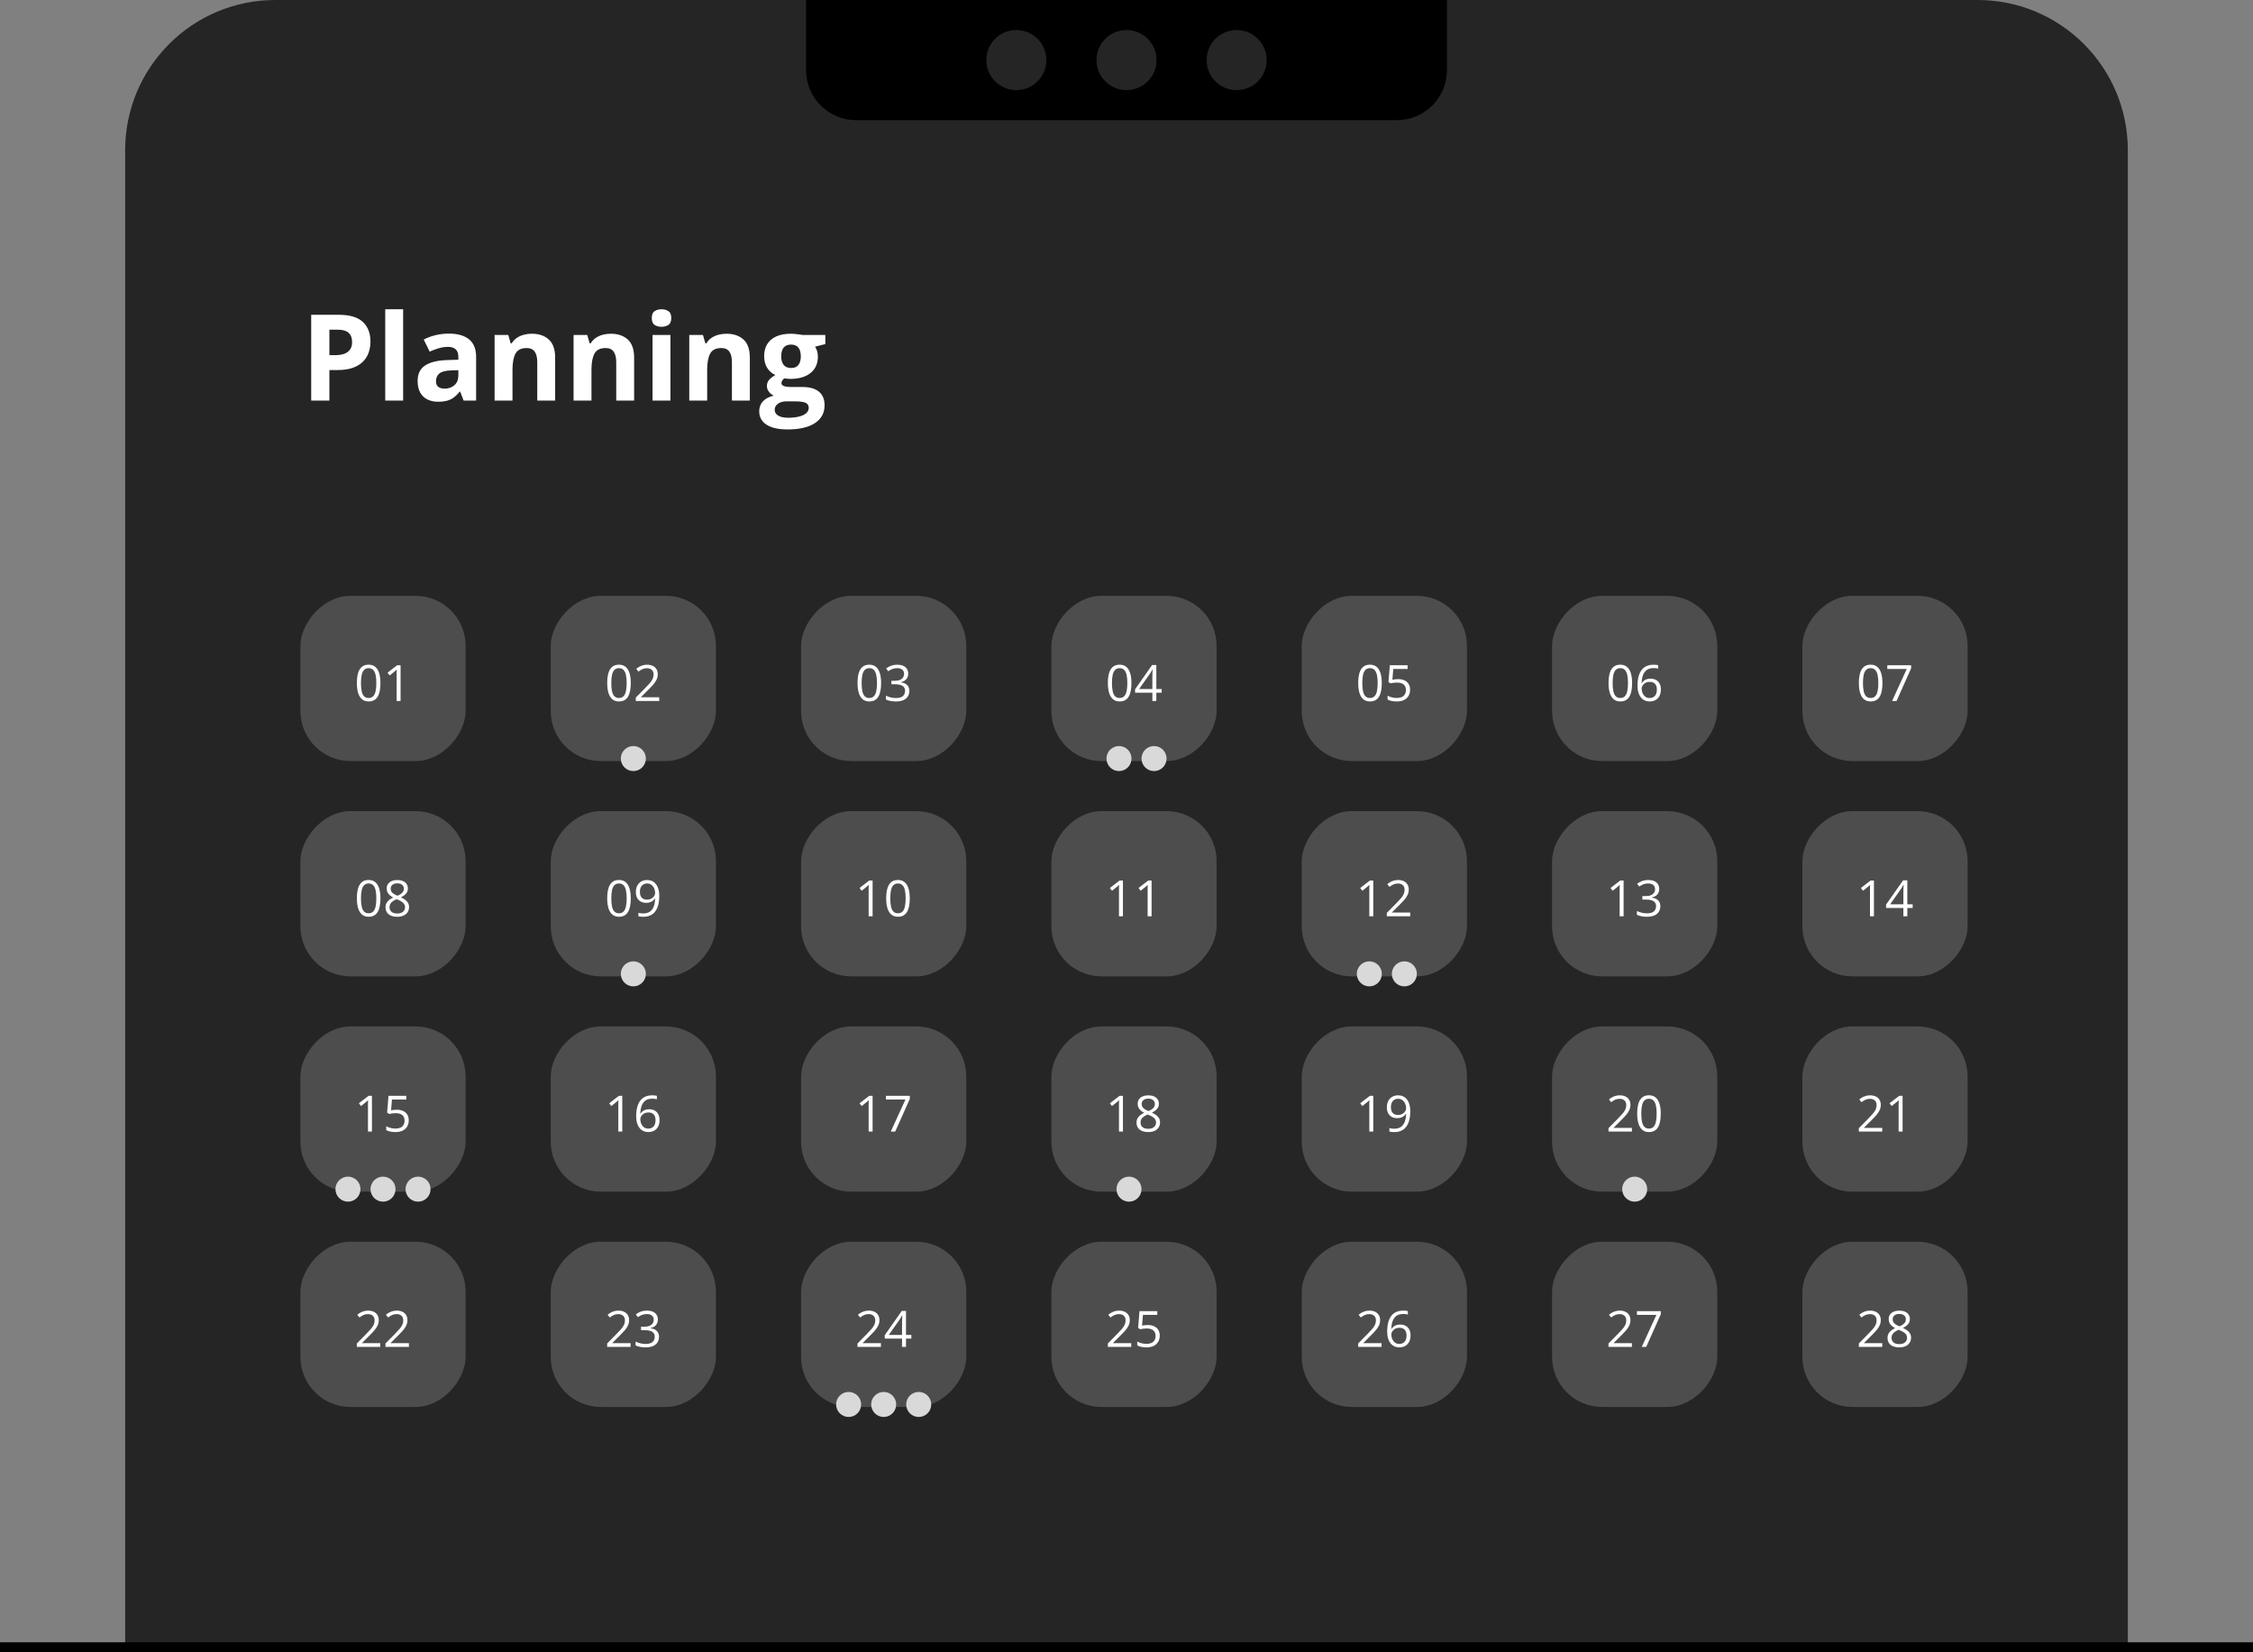 <svg xmlns="http://www.w3.org/2000/svg" width="450" height="330" viewBox="0 0 450 330" fill="none"><rect x="0" y="0" width="450" height="330" fill="#808080" stroke="none"/><path d="M25 30C25 13.431 38.431 0 55 0H395C411.569 0 425 13.431 425 30V330H25V30Z" fill="#252525"></path><rect width="33" height="33" rx="10" transform="matrix(-1 0 0 1 93 119)" fill="#4D4D4D"></rect><path d="M75.987 136.421C75.987 137 75.943 137.518 75.856 137.974C75.768 138.429 75.629 138.815 75.44 139.131C75.252 139.447 75.007 139.688 74.708 139.854C74.409 140.016 74.049 140.098 73.629 140.098C73.098 140.098 72.659 139.953 72.311 139.663C71.966 139.373 71.707 138.955 71.534 138.408C71.365 137.858 71.28 137.196 71.28 136.421C71.28 135.659 71.357 135.005 71.51 134.458C71.666 133.908 71.917 133.486 72.262 133.193C72.607 132.897 73.062 132.749 73.629 132.749C74.166 132.749 74.609 132.896 74.957 133.188C75.305 133.478 75.564 133.898 75.733 134.448C75.903 134.995 75.987 135.653 75.987 136.421ZM72.096 136.421C72.096 137.085 72.146 137.638 72.247 138.081C72.348 138.524 72.511 138.856 72.735 139.077C72.963 139.295 73.261 139.404 73.629 139.404C73.997 139.404 74.293 139.295 74.518 139.077C74.745 138.859 74.91 138.529 75.011 138.086C75.115 137.643 75.167 137.088 75.167 136.421C75.167 135.767 75.117 135.22 75.016 134.78C74.915 134.338 74.752 134.006 74.527 133.784C74.303 133.56 74.003 133.447 73.629 133.447C73.255 133.447 72.955 133.56 72.731 133.784C72.506 134.006 72.343 134.338 72.242 134.78C72.144 135.22 72.096 135.767 72.096 136.421ZM80.011 140H79.22V134.941C79.22 134.749 79.22 134.585 79.22 134.448C79.223 134.308 79.226 134.181 79.23 134.067C79.236 133.95 79.244 133.831 79.254 133.711C79.153 133.815 79.059 133.905 78.971 133.979C78.883 134.051 78.774 134.141 78.644 134.248L77.828 134.902L77.403 134.351L79.337 132.861H80.011V140Z" fill="white"></path><rect width="33" height="33" rx="10" transform="matrix(-1 0 0 1 93 162)" fill="#4D4D4D"></rect><path d="M75.987 179.421C75.987 180 75.943 180.518 75.856 180.974C75.768 181.429 75.629 181.815 75.44 182.131C75.252 182.447 75.007 182.688 74.708 182.854C74.409 183.016 74.049 183.098 73.629 183.098C73.098 183.098 72.659 182.953 72.311 182.663C71.966 182.373 71.707 181.955 71.534 181.408C71.365 180.858 71.28 180.196 71.28 179.421C71.28 178.659 71.357 178.005 71.51 177.458C71.666 176.908 71.917 176.486 72.262 176.193C72.607 175.897 73.062 175.749 73.629 175.749C74.166 175.749 74.609 175.896 74.957 176.188C75.305 176.478 75.564 176.898 75.733 177.448C75.903 177.995 75.987 178.653 75.987 179.421ZM72.096 179.421C72.096 180.085 72.146 180.638 72.247 181.081C72.348 181.524 72.511 181.856 72.735 182.077C72.963 182.295 73.261 182.404 73.629 182.404C73.997 182.404 74.293 182.295 74.518 182.077C74.745 181.859 74.91 181.529 75.011 181.086C75.115 180.643 75.167 180.088 75.167 179.421C75.167 178.767 75.117 178.22 75.016 177.78C74.915 177.338 74.752 177.006 74.527 176.784C74.303 176.56 74.003 176.447 73.629 176.447C73.255 176.447 72.955 176.56 72.731 176.784C72.506 177.006 72.343 177.338 72.242 177.78C72.144 178.22 72.096 178.767 72.096 179.421ZM79.352 175.759C79.765 175.759 80.131 175.824 80.45 175.954C80.769 176.084 81.018 176.276 81.197 176.53C81.38 176.781 81.471 177.09 81.471 177.458C81.471 177.748 81.407 178.002 81.28 178.22C81.157 178.435 80.989 178.623 80.777 178.786C80.566 178.946 80.331 179.089 80.074 179.216C80.38 179.356 80.655 179.514 80.899 179.689C81.147 179.865 81.342 180.072 81.485 180.31C81.629 180.547 81.7 180.829 81.7 181.154C81.7 181.555 81.603 181.901 81.407 182.194C81.215 182.484 80.945 182.707 80.597 182.863C80.248 183.02 79.84 183.098 79.371 183.098C78.867 183.098 78.437 183.023 78.082 182.873C77.731 182.72 77.462 182.502 77.276 182.219C77.094 181.932 77.003 181.589 77.003 181.188C77.003 180.86 77.073 180.575 77.213 180.334C77.353 180.09 77.538 179.88 77.769 179.704C78.001 179.528 78.253 179.38 78.526 179.26C78.289 179.13 78.071 178.981 77.872 178.815C77.677 178.649 77.52 178.456 77.403 178.234C77.289 178.01 77.232 177.749 77.232 177.453C77.232 177.092 77.324 176.786 77.506 176.535C77.691 176.281 77.944 176.089 78.263 175.959C78.585 175.826 78.948 175.759 79.352 175.759ZM77.799 181.193C77.799 181.558 77.927 181.859 78.185 182.097C78.442 182.331 78.831 182.448 79.352 182.448C79.846 182.448 80.229 182.331 80.499 182.097C80.769 181.859 80.904 181.548 80.904 181.164C80.904 180.926 80.842 180.718 80.719 180.539C80.595 180.357 80.419 180.194 80.191 180.051C79.963 179.908 79.695 179.777 79.386 179.66L79.21 179.597C78.91 179.72 78.655 179.859 78.443 180.012C78.235 180.161 78.076 180.332 77.965 180.524C77.854 180.716 77.799 180.939 77.799 181.193ZM79.342 176.423C78.958 176.423 78.644 176.516 78.399 176.701C78.155 176.883 78.033 177.147 78.033 177.492C78.033 177.74 78.092 177.95 78.209 178.122C78.329 178.291 78.492 178.438 78.697 178.562C78.902 178.682 79.132 178.794 79.386 178.898C79.633 178.794 79.853 178.68 80.045 178.557C80.237 178.43 80.388 178.28 80.499 178.107C80.61 177.935 80.665 177.728 80.665 177.487C80.665 177.142 80.543 176.879 80.299 176.696C80.058 176.514 79.739 176.423 79.342 176.423Z" fill="white"></path><rect width="33" height="33" rx="10" transform="matrix(-1 0 0 1 143 119)" fill="#4D4D4D"></rect><path d="M125.987 136.421C125.987 137 125.943 137.518 125.855 137.974C125.768 138.429 125.629 138.815 125.44 139.131C125.252 139.447 125.007 139.688 124.708 139.854C124.409 140.016 124.049 140.098 123.629 140.098C123.098 140.098 122.659 139.953 122.311 139.663C121.965 139.373 121.707 138.955 121.534 138.408C121.365 137.858 121.28 137.196 121.28 136.421C121.28 135.659 121.357 135.005 121.51 134.458C121.666 133.908 121.917 133.486 122.262 133.193C122.607 132.897 123.062 132.749 123.629 132.749C124.166 132.749 124.609 132.896 124.957 133.188C125.305 133.478 125.564 133.898 125.733 134.448C125.903 134.995 125.987 135.653 125.987 136.421ZM122.096 136.421C122.096 137.085 122.146 137.638 122.247 138.081C122.348 138.524 122.511 138.856 122.735 139.077C122.963 139.295 123.261 139.404 123.629 139.404C123.997 139.404 124.293 139.295 124.518 139.077C124.745 138.859 124.91 138.529 125.011 138.086C125.115 137.643 125.167 137.088 125.167 136.421C125.167 135.767 125.117 135.22 125.016 134.78C124.915 134.338 124.752 134.006 124.527 133.784C124.303 133.56 124.003 133.447 123.629 133.447C123.255 133.447 122.955 133.56 122.73 133.784C122.506 134.006 122.343 134.338 122.242 134.78C122.145 135.22 122.096 135.767 122.096 136.421ZM131.671 140H126.993V139.321L128.902 137.383C129.257 137.025 129.555 136.706 129.796 136.426C130.04 136.146 130.226 135.871 130.353 135.601C130.479 135.327 130.543 135.028 130.543 134.702C130.543 134.299 130.423 133.991 130.182 133.779C129.944 133.564 129.63 133.457 129.239 133.457C128.897 133.457 128.595 133.516 128.331 133.633C128.067 133.75 127.797 133.916 127.521 134.131L127.086 133.584C127.275 133.424 127.48 133.283 127.701 133.159C127.926 133.035 128.165 132.938 128.419 132.866C128.676 132.795 128.95 132.759 129.239 132.759C129.679 132.759 130.058 132.835 130.377 132.988C130.696 133.141 130.942 133.359 131.114 133.643C131.29 133.926 131.378 134.263 131.378 134.653C131.378 135.031 131.303 135.382 131.153 135.708C131.004 136.03 130.794 136.351 130.523 136.67C130.253 136.986 129.938 137.321 129.576 137.676L128.023 139.224V139.258H131.671V140Z" fill="white"></path><rect width="33" height="33" rx="10" transform="matrix(-1 0 0 1 143 162)" fill="#4D4D4D"></rect><path d="M125.987 179.421C125.987 180 125.943 180.518 125.855 180.974C125.768 181.429 125.629 181.815 125.44 182.131C125.252 182.447 125.007 182.688 124.708 182.854C124.409 183.016 124.049 183.098 123.629 183.098C123.098 183.098 122.659 182.953 122.311 182.663C121.965 182.373 121.707 181.955 121.534 181.408C121.365 180.858 121.28 180.196 121.28 179.421C121.28 178.659 121.357 178.005 121.51 177.458C121.666 176.908 121.917 176.486 122.262 176.193C122.607 175.897 123.062 175.749 123.629 175.749C124.166 175.749 124.609 175.896 124.957 176.188C125.305 176.478 125.564 176.898 125.733 177.448C125.903 177.995 125.987 178.653 125.987 179.421ZM122.096 179.421C122.096 180.085 122.146 180.638 122.247 181.081C122.348 181.524 122.511 181.856 122.735 182.077C122.963 182.295 123.261 182.404 123.629 182.404C123.997 182.404 124.293 182.295 124.518 182.077C124.745 181.859 124.91 181.529 125.011 181.086C125.115 180.643 125.167 180.088 125.167 179.421C125.167 178.767 125.117 178.22 125.016 177.78C124.915 177.338 124.752 177.006 124.527 176.784C124.303 176.56 124.003 176.447 123.629 176.447C123.255 176.447 122.955 176.56 122.73 176.784C122.506 177.006 122.343 177.338 122.242 177.78C122.145 178.22 122.096 178.767 122.096 179.421ZM131.681 178.903C131.681 179.336 131.65 179.758 131.588 180.168C131.529 180.578 131.427 180.961 131.28 181.315C131.137 181.67 130.942 181.981 130.694 182.248C130.447 182.515 130.136 182.725 129.762 182.878C129.391 183.028 128.946 183.103 128.429 183.103C128.289 183.103 128.129 183.093 127.95 183.073C127.771 183.057 127.625 183.033 127.511 183V182.297C127.631 182.339 127.773 182.373 127.936 182.399C128.098 182.422 128.258 182.434 128.414 182.434C129.023 182.434 129.501 182.303 129.85 182.043C130.198 181.779 130.449 181.423 130.602 180.974C130.755 180.521 130.841 180.013 130.86 179.45H130.802C130.704 179.606 130.576 179.751 130.416 179.885C130.26 180.015 130.069 180.121 129.845 180.202C129.62 180.28 129.358 180.319 129.059 180.319C128.645 180.319 128.284 180.235 127.975 180.065C127.669 179.896 127.429 179.65 127.257 179.328C127.088 179.006 127.003 178.617 127.003 178.161C127.003 177.67 127.096 177.245 127.281 176.887C127.47 176.525 127.734 176.247 128.072 176.052C128.411 175.856 128.81 175.759 129.269 175.759C129.62 175.759 129.942 175.826 130.235 175.959C130.528 176.092 130.782 176.293 130.997 176.56C131.215 176.823 131.383 177.15 131.5 177.541C131.62 177.932 131.681 178.386 131.681 178.903ZM129.269 176.447C128.836 176.447 128.484 176.589 128.214 176.872C127.947 177.155 127.813 177.582 127.813 178.151C127.813 178.623 127.929 178.996 128.16 179.27C128.391 179.543 128.748 179.68 129.229 179.68C129.562 179.68 129.848 179.613 130.089 179.479C130.333 179.346 130.52 179.177 130.65 178.972C130.784 178.767 130.851 178.557 130.851 178.342C130.851 178.127 130.818 177.909 130.753 177.688C130.691 177.466 130.595 177.263 130.465 177.077C130.335 176.888 130.17 176.737 129.972 176.623C129.773 176.506 129.539 176.447 129.269 176.447Z" fill="white"></path><rect width="33" height="33" rx="10" transform="matrix(-1 0 0 1 193 119)" fill="#4D4D4D"></rect><path d="M175.987 136.421C175.987 137 175.943 137.518 175.855 137.974C175.768 138.429 175.629 138.815 175.44 139.131C175.252 139.447 175.007 139.688 174.708 139.854C174.409 140.016 174.049 140.098 173.629 140.098C173.098 140.098 172.659 139.953 172.311 139.663C171.965 139.373 171.707 138.955 171.534 138.408C171.365 137.858 171.28 137.196 171.28 136.421C171.28 135.659 171.357 135.005 171.51 134.458C171.666 133.908 171.917 133.486 172.262 133.193C172.607 132.897 173.062 132.749 173.629 132.749C174.166 132.749 174.609 132.896 174.957 133.188C175.305 133.478 175.564 133.898 175.733 134.448C175.903 134.995 175.987 135.653 175.987 136.421ZM172.096 136.421C172.096 137.085 172.146 137.638 172.247 138.081C172.348 138.524 172.511 138.856 172.735 139.077C172.963 139.295 173.261 139.404 173.629 139.404C173.997 139.404 174.293 139.295 174.518 139.077C174.745 138.859 174.91 138.529 175.011 138.086C175.115 137.643 175.167 137.088 175.167 136.421C175.167 135.767 175.117 135.22 175.016 134.78C174.915 134.338 174.752 134.006 174.527 133.784C174.303 133.56 174.003 133.447 173.629 133.447C173.255 133.447 172.955 133.56 172.73 133.784C172.506 134.006 172.343 134.338 172.242 134.78C172.145 135.22 172.096 135.767 172.096 136.421ZM181.407 134.526C181.407 134.845 181.345 135.122 181.222 135.356C181.098 135.591 180.925 135.783 180.704 135.933C180.483 136.079 180.222 136.182 179.923 136.24V136.279C180.489 136.351 180.914 136.533 181.197 136.826C181.484 137.119 181.627 137.503 181.627 137.979C181.627 138.392 181.529 138.758 181.334 139.077C181.142 139.396 180.846 139.647 180.445 139.829C180.048 140.008 179.539 140.098 178.917 140.098C178.539 140.098 178.189 140.067 177.867 140.005C177.548 139.946 177.242 139.847 176.949 139.707V138.945C177.245 139.092 177.568 139.207 177.916 139.292C178.264 139.373 178.601 139.414 178.927 139.414C179.578 139.414 180.048 139.285 180.338 139.028C180.628 138.768 180.772 138.413 180.772 137.964C180.772 137.655 180.691 137.406 180.528 137.217C180.369 137.025 180.138 136.885 179.835 136.797C179.535 136.706 179.174 136.66 178.751 136.66H178.038V135.967H178.756C179.143 135.967 179.472 135.91 179.742 135.796C180.012 135.682 180.217 135.522 180.357 135.317C180.501 135.109 180.572 134.863 180.572 134.58C180.572 134.219 180.452 133.94 180.211 133.745C179.97 133.547 179.643 133.447 179.229 133.447C178.976 133.447 178.744 133.473 178.536 133.525C178.328 133.577 178.132 133.649 177.95 133.74C177.768 133.831 177.586 133.937 177.403 134.058L176.993 133.501C177.254 133.299 177.571 133.125 177.945 132.979C178.32 132.832 178.744 132.759 179.22 132.759C179.949 132.759 180.496 132.925 180.86 133.257C181.225 133.589 181.407 134.012 181.407 134.526Z" fill="white"></path><rect width="33" height="33" rx="10" transform="matrix(-1 0 0 1 193 162)" fill="#4D4D4D"></rect><path d="M174.288 183H173.497V177.941C173.497 177.749 173.497 177.585 173.497 177.448C173.5 177.308 173.504 177.181 173.507 177.067C173.513 176.95 173.521 176.831 173.531 176.711C173.43 176.815 173.336 176.905 173.248 176.979C173.16 177.051 173.051 177.141 172.921 177.248L172.105 177.902L171.681 177.351L173.614 175.861H174.288V183ZM181.71 179.421C181.71 180 181.666 180.518 181.578 180.974C181.49 181.429 181.352 181.815 181.163 182.131C180.974 182.447 180.73 182.688 180.431 182.854C180.131 183.016 179.771 183.098 179.352 183.098C178.821 183.098 178.382 182.953 178.033 182.663C177.688 182.373 177.429 181.955 177.257 181.408C177.088 180.858 177.003 180.196 177.003 179.421C177.003 178.659 177.079 178.005 177.232 177.458C177.389 176.908 177.639 176.486 177.984 176.193C178.329 175.897 178.785 175.749 179.352 175.749C179.889 175.749 180.331 175.896 180.68 176.188C181.028 176.478 181.287 176.898 181.456 177.448C181.625 177.995 181.71 178.653 181.71 179.421ZM177.818 179.421C177.818 180.085 177.869 180.638 177.97 181.081C178.071 181.524 178.233 181.856 178.458 182.077C178.686 182.295 178.984 182.404 179.352 182.404C179.719 182.404 180.016 182.295 180.24 182.077C180.468 181.859 180.632 181.529 180.733 181.086C180.838 180.643 180.89 180.088 180.89 179.421C180.89 178.767 180.839 178.22 180.738 177.78C180.637 177.338 180.475 177.006 180.25 176.784C180.025 176.56 179.726 176.447 179.352 176.447C178.977 176.447 178.678 176.56 178.453 176.784C178.229 177.006 178.066 177.338 177.965 177.78C177.867 178.22 177.818 178.767 177.818 179.421Z" fill="white"></path><rect width="33" height="33" rx="10" transform="matrix(-1 0 0 1 243 119)" fill="#4D4D4D"></rect><path d="M225.987 136.421C225.987 137 225.943 137.518 225.855 137.974C225.768 138.429 225.629 138.815 225.44 139.131C225.252 139.447 225.007 139.688 224.708 139.854C224.409 140.016 224.049 140.098 223.629 140.098C223.098 140.098 222.659 139.953 222.311 139.663C221.965 139.373 221.707 138.955 221.534 138.408C221.365 137.858 221.28 137.196 221.28 136.421C221.28 135.659 221.357 135.005 221.51 134.458C221.666 133.908 221.917 133.486 222.262 133.193C222.607 132.897 223.062 132.749 223.629 132.749C224.166 132.749 224.609 132.896 224.957 133.188C225.305 133.478 225.564 133.898 225.733 134.448C225.903 134.995 225.987 135.653 225.987 136.421ZM222.096 136.421C222.096 137.085 222.146 137.638 222.247 138.081C222.348 138.524 222.511 138.856 222.735 139.077C222.963 139.295 223.261 139.404 223.629 139.404C223.997 139.404 224.293 139.295 224.518 139.077C224.745 138.859 224.91 138.529 225.011 138.086C225.115 137.643 225.167 137.088 225.167 136.421C225.167 135.767 225.117 135.22 225.016 134.78C224.915 134.338 224.752 134.006 224.527 133.784C224.303 133.56 224.003 133.447 223.629 133.447C223.255 133.447 222.955 133.56 222.73 133.784C222.506 134.006 222.343 134.338 222.242 134.78C222.145 135.22 222.096 135.767 222.096 136.421ZM232.027 138.345H230.958V140H230.167V138.345H226.715V137.661L230.113 132.822H230.958V137.612H232.027V138.345ZM230.167 137.612V135.278C230.167 135.099 230.169 134.938 230.172 134.795C230.175 134.648 230.18 134.513 230.187 134.39C230.193 134.263 230.198 134.142 230.201 134.028C230.208 133.914 230.213 133.802 230.216 133.691H230.177C230.115 133.822 230.043 133.96 229.962 134.106C229.884 134.25 229.804 134.378 229.723 134.492L227.521 137.612H230.167Z" fill="white"></path><rect width="33" height="33" rx="10" transform="matrix(-1 0 0 1 243 162)" fill="#4D4D4D"></rect><path d="M224.288 183H223.497V177.941C223.497 177.749 223.497 177.585 223.497 177.448C223.5 177.308 223.504 177.181 223.507 177.067C223.513 176.95 223.521 176.831 223.531 176.711C223.43 176.815 223.336 176.905 223.248 176.979C223.16 177.051 223.051 177.141 222.921 177.248L222.105 177.902L221.681 177.351L223.614 175.861H224.288V183ZM230.011 183H229.22V177.941C229.22 177.749 229.22 177.585 229.22 177.448C229.223 177.308 229.226 177.181 229.229 177.067C229.236 176.95 229.244 176.831 229.254 176.711C229.153 176.815 229.059 176.905 228.971 176.979C228.883 177.051 228.774 177.141 228.644 177.248L227.828 177.902L227.403 177.351L229.337 175.861H230.011V183Z" fill="white"></path><rect width="33" height="33" rx="10" transform="matrix(-1 0 0 1 293 119)" fill="#4D4D4D"></rect><path d="M275.987 136.421C275.987 137 275.943 137.518 275.855 137.974C275.768 138.429 275.629 138.815 275.44 139.131C275.252 139.447 275.007 139.688 274.708 139.854C274.409 140.016 274.049 140.098 273.629 140.098C273.098 140.098 272.659 139.953 272.311 139.663C271.965 139.373 271.707 138.955 271.534 138.408C271.365 137.858 271.28 137.196 271.28 136.421C271.28 135.659 271.357 135.005 271.51 134.458C271.666 133.908 271.917 133.486 272.262 133.193C272.607 132.897 273.062 132.749 273.629 132.749C274.166 132.749 274.609 132.896 274.957 133.188C275.305 133.478 275.564 133.898 275.733 134.448C275.903 134.995 275.987 135.653 275.987 136.421ZM272.096 136.421C272.096 137.085 272.146 137.638 272.247 138.081C272.348 138.524 272.511 138.856 272.735 139.077C272.963 139.295 273.261 139.404 273.629 139.404C273.997 139.404 274.293 139.295 274.518 139.077C274.745 138.859 274.91 138.529 275.011 138.086C275.115 137.643 275.167 137.088 275.167 136.421C275.167 135.767 275.117 135.22 275.016 134.78C274.915 134.338 274.752 134.006 274.527 133.784C274.303 133.56 274.003 133.447 273.629 133.447C273.255 133.447 272.955 133.56 272.73 133.784C272.506 134.006 272.343 134.338 272.242 134.78C272.145 135.22 272.096 135.767 272.096 136.421ZM279.249 135.635C279.734 135.635 280.156 135.718 280.514 135.884C280.872 136.047 281.148 136.284 281.344 136.597C281.542 136.909 281.642 137.288 281.642 137.734C281.642 138.223 281.536 138.644 281.324 138.999C281.113 139.351 280.808 139.622 280.411 139.814C280.014 140.003 279.539 140.098 278.985 140.098C278.614 140.098 278.269 140.065 277.95 140C277.631 139.935 277.363 139.837 277.145 139.707V138.936C277.382 139.079 277.67 139.193 278.009 139.277C278.347 139.362 278.676 139.404 278.995 139.404C279.356 139.404 279.672 139.347 279.942 139.233C280.216 139.116 280.427 138.94 280.577 138.706C280.73 138.468 280.807 138.171 280.807 137.812C280.807 137.337 280.66 136.971 280.367 136.714C280.077 136.453 279.618 136.323 278.99 136.323C278.788 136.323 278.567 136.34 278.326 136.372C278.085 136.405 277.887 136.44 277.73 136.479L277.32 136.211L277.594 132.861H281.144V133.604H278.287L278.106 135.757C278.23 135.731 278.39 135.705 278.585 135.679C278.78 135.649 279.002 135.635 279.249 135.635Z" fill="white"></path><rect width="33" height="33" rx="10" transform="matrix(-1 0 0 1 293 162)" fill="#4D4D4D"></rect><path d="M274.288 183H273.497V177.941C273.497 177.749 273.497 177.585 273.497 177.448C273.5 177.308 273.504 177.181 273.507 177.067C273.513 176.95 273.521 176.831 273.531 176.711C273.43 176.815 273.336 176.905 273.248 176.979C273.16 177.051 273.051 177.141 272.921 177.248L272.105 177.902L271.681 177.351L273.614 175.861H274.288V183ZM281.671 183H276.993V182.321L278.902 180.383C279.257 180.025 279.555 179.706 279.796 179.426C280.04 179.146 280.226 178.871 280.353 178.601C280.479 178.327 280.543 178.028 280.543 177.702C280.543 177.299 280.423 176.991 280.182 176.779C279.944 176.564 279.63 176.457 279.239 176.457C278.897 176.457 278.595 176.516 278.331 176.633C278.067 176.75 277.797 176.916 277.521 177.131L277.086 176.584C277.275 176.424 277.48 176.283 277.701 176.159C277.926 176.035 278.165 175.938 278.419 175.866C278.676 175.795 278.95 175.759 279.239 175.759C279.679 175.759 280.058 175.835 280.377 175.988C280.696 176.141 280.942 176.359 281.114 176.643C281.29 176.926 281.378 177.263 281.378 177.653C281.378 178.031 281.303 178.382 281.153 178.708C281.004 179.03 280.794 179.351 280.523 179.67C280.253 179.986 279.938 180.321 279.576 180.676L278.023 182.224V182.258H281.671V183Z" fill="white"></path><rect width="33" height="33" rx="10" transform="matrix(-1 0 0 1 343 119)" fill="#4D4D4D"></rect><path d="M325.987 136.421C325.987 137 325.943 137.518 325.855 137.974C325.768 138.429 325.629 138.815 325.44 139.131C325.252 139.447 325.007 139.688 324.708 139.854C324.409 140.016 324.049 140.098 323.629 140.098C323.098 140.098 322.659 139.953 322.311 139.663C321.965 139.373 321.707 138.955 321.534 138.408C321.365 137.858 321.28 137.196 321.28 136.421C321.28 135.659 321.357 135.005 321.51 134.458C321.666 133.908 321.917 133.486 322.262 133.193C322.607 132.897 323.062 132.749 323.629 132.749C324.166 132.749 324.609 132.896 324.957 133.188C325.305 133.478 325.564 133.898 325.733 134.448C325.903 134.995 325.987 135.653 325.987 136.421ZM322.096 136.421C322.096 137.085 322.146 137.638 322.247 138.081C322.348 138.524 322.511 138.856 322.735 139.077C322.963 139.295 323.261 139.404 323.629 139.404C323.997 139.404 324.293 139.295 324.518 139.077C324.745 138.859 324.91 138.529 325.011 138.086C325.115 137.643 325.167 137.088 325.167 136.421C325.167 135.767 325.117 135.22 325.016 134.78C324.915 134.338 324.752 134.006 324.527 133.784C324.303 133.56 324.003 133.447 323.629 133.447C323.255 133.447 322.955 133.56 322.73 133.784C322.506 134.006 322.343 134.338 322.242 134.78C322.145 135.22 322.096 135.767 322.096 136.421ZM327.066 136.948C327.066 136.519 327.096 136.099 327.154 135.688C327.216 135.278 327.319 134.897 327.462 134.546C327.605 134.191 327.8 133.88 328.048 133.613C328.295 133.346 328.603 133.138 328.971 132.988C329.342 132.835 329.786 132.759 330.304 132.759C330.45 132.759 330.608 132.767 330.777 132.783C330.947 132.796 331.087 132.819 331.197 132.852V133.55C331.077 133.507 330.938 133.477 330.782 133.457C330.629 133.438 330.475 133.428 330.318 133.428C329.713 133.428 329.236 133.56 328.888 133.823C328.543 134.087 328.294 134.445 328.141 134.897C327.988 135.347 327.9 135.853 327.877 136.416H327.931C328.032 136.253 328.16 136.107 328.316 135.977C328.473 135.843 328.661 135.737 328.883 135.659C329.107 135.581 329.368 135.542 329.664 135.542C330.081 135.542 330.444 135.627 330.753 135.796C331.065 135.965 331.306 136.211 331.476 136.533C331.648 136.855 331.734 137.246 331.734 137.705C331.734 138.197 331.643 138.621 331.461 138.979C331.279 139.338 331.018 139.614 330.68 139.81C330.344 140.002 329.944 140.098 329.479 140.098C329.13 140.098 328.81 140.031 328.517 139.897C328.224 139.764 327.968 139.565 327.75 139.302C327.535 139.038 327.368 138.711 327.247 138.32C327.127 137.926 327.066 137.469 327.066 136.948ZM329.469 139.414C329.911 139.414 330.266 139.272 330.533 138.989C330.8 138.706 330.934 138.278 330.934 137.705C330.934 137.236 330.815 136.865 330.577 136.592C330.34 136.318 329.981 136.182 329.503 136.182C329.177 136.182 328.894 136.25 328.653 136.387C328.412 136.52 328.225 136.689 328.092 136.895C327.958 137.1 327.892 137.308 327.892 137.52C327.892 137.734 327.923 137.952 327.984 138.174C328.049 138.395 328.147 138.6 328.277 138.789C328.408 138.978 328.572 139.129 328.771 139.243C328.969 139.357 329.202 139.414 329.469 139.414Z" fill="white"></path><rect width="33" height="33" rx="10" transform="matrix(-1 0 0 1 343 162)" fill="#4D4D4D"></rect><path d="M324.288 183H323.497V177.941C323.497 177.749 323.497 177.585 323.497 177.448C323.5 177.308 323.504 177.181 323.507 177.067C323.513 176.95 323.521 176.831 323.531 176.711C323.43 176.815 323.336 176.905 323.248 176.979C323.16 177.051 323.051 177.141 322.921 177.248L322.105 177.902L321.681 177.351L323.614 175.861H324.288V183ZM331.407 177.526C331.407 177.845 331.345 178.122 331.222 178.356C331.098 178.591 330.925 178.783 330.704 178.933C330.483 179.079 330.222 179.182 329.923 179.24V179.279C330.489 179.351 330.914 179.533 331.197 179.826C331.484 180.119 331.627 180.503 331.627 180.979C331.627 181.392 331.529 181.758 331.334 182.077C331.142 182.396 330.846 182.647 330.445 182.829C330.048 183.008 329.539 183.098 328.917 183.098C328.539 183.098 328.189 183.067 327.867 183.005C327.548 182.946 327.242 182.847 326.949 182.707V181.945C327.245 182.092 327.568 182.207 327.916 182.292C328.264 182.373 328.601 182.414 328.927 182.414C329.578 182.414 330.048 182.285 330.338 182.028C330.628 181.768 330.772 181.413 330.772 180.964C330.772 180.655 330.691 180.406 330.528 180.217C330.369 180.025 330.138 179.885 329.835 179.797C329.535 179.706 329.174 179.66 328.751 179.66H328.038V178.967H328.756C329.143 178.967 329.472 178.91 329.742 178.796C330.012 178.682 330.217 178.522 330.357 178.317C330.501 178.109 330.572 177.863 330.572 177.58C330.572 177.219 330.452 176.94 330.211 176.745C329.97 176.547 329.643 176.447 329.229 176.447C328.976 176.447 328.744 176.473 328.536 176.525C328.328 176.577 328.132 176.649 327.95 176.74C327.768 176.831 327.586 176.937 327.403 177.058L326.993 176.501C327.254 176.299 327.571 176.125 327.945 175.979C328.32 175.832 328.744 175.759 329.22 175.759C329.949 175.759 330.496 175.925 330.86 176.257C331.225 176.589 331.407 177.012 331.407 177.526Z" fill="white"></path><rect width="33" height="33" rx="10" transform="matrix(-1 0 0 1 393 119)" fill="#4D4D4D"></rect><path d="M375.987 136.421C375.987 137 375.943 137.518 375.855 137.974C375.768 138.429 375.629 138.815 375.44 139.131C375.252 139.447 375.007 139.688 374.708 139.854C374.409 140.016 374.049 140.098 373.629 140.098C373.098 140.098 372.659 139.953 372.311 139.663C371.965 139.373 371.707 138.955 371.534 138.408C371.365 137.858 371.28 137.196 371.28 136.421C371.28 135.659 371.357 135.005 371.51 134.458C371.666 133.908 371.917 133.486 372.262 133.193C372.607 132.897 373.062 132.749 373.629 132.749C374.166 132.749 374.609 132.896 374.957 133.188C375.305 133.478 375.564 133.898 375.733 134.448C375.903 134.995 375.987 135.653 375.987 136.421ZM372.096 136.421C372.096 137.085 372.146 137.638 372.247 138.081C372.348 138.524 372.511 138.856 372.735 139.077C372.963 139.295 373.261 139.404 373.629 139.404C373.997 139.404 374.293 139.295 374.518 139.077C374.745 138.859 374.91 138.529 375.011 138.086C375.115 137.643 375.167 137.088 375.167 136.421C375.167 135.767 375.117 135.22 375.016 134.78C374.915 134.338 374.752 134.006 374.527 133.784C374.303 133.56 374.003 133.447 373.629 133.447C373.255 133.447 372.955 133.56 372.73 133.784C372.506 134.006 372.343 134.338 372.242 134.78C372.145 135.22 372.096 135.767 372.096 136.421ZM377.916 140L380.846 133.604H376.954V132.861H381.715V133.486L378.805 140H377.916Z" fill="white"></path><rect width="33" height="33" rx="10" transform="matrix(-1 0 0 1 393 162)" fill="#4D4D4D"></rect><path d="M374.288 183H373.497V177.941C373.497 177.749 373.497 177.585 373.497 177.448C373.5 177.308 373.504 177.181 373.507 177.067C373.513 176.95 373.521 176.831 373.531 176.711C373.43 176.815 373.336 176.905 373.248 176.979C373.16 177.051 373.051 177.141 372.921 177.248L372.105 177.902L371.681 177.351L373.614 175.861H374.288V183ZM382.027 181.345H380.958V183H380.167V181.345H376.715V180.661L380.113 175.822H380.958V180.612H382.027V181.345ZM380.167 180.612V178.278C380.167 178.099 380.169 177.938 380.172 177.795C380.175 177.648 380.18 177.513 380.187 177.39C380.193 177.263 380.198 177.142 380.201 177.028C380.208 176.914 380.213 176.802 380.216 176.691H380.177C380.115 176.822 380.043 176.96 379.962 177.106C379.884 177.25 379.804 177.378 379.723 177.492L377.521 180.612H380.167Z" fill="white"></path><rect width="33" height="33" rx="10" transform="matrix(-1 0 0 1 93 205)" fill="#4D4D4D"></rect><path d="M74.288 226H73.497V220.941C73.497 220.749 73.497 220.585 73.497 220.448C73.5 220.308 73.504 220.181 73.507 220.067C73.513 219.95 73.522 219.831 73.531 219.711C73.43 219.815 73.336 219.905 73.248 219.979C73.16 220.051 73.051 220.141 72.921 220.248L72.106 220.902L71.681 220.351L73.614 218.861H74.288V226ZM79.249 221.635C79.734 221.635 80.156 221.718 80.514 221.884C80.872 222.047 81.148 222.284 81.344 222.597C81.542 222.909 81.642 223.288 81.642 223.734C81.642 224.223 81.536 224.644 81.324 224.999C81.113 225.351 80.808 225.622 80.411 225.814C80.014 226.003 79.539 226.098 78.985 226.098C78.614 226.098 78.269 226.065 77.95 226C77.631 225.935 77.363 225.837 77.144 225.707V224.936C77.382 225.079 77.67 225.193 78.009 225.277C78.347 225.362 78.676 225.404 78.995 225.404C79.356 225.404 79.672 225.347 79.942 225.233C80.216 225.116 80.427 224.94 80.577 224.706C80.73 224.468 80.807 224.171 80.807 223.812C80.807 223.337 80.66 222.971 80.367 222.714C80.078 222.453 79.618 222.323 78.99 222.323C78.788 222.323 78.567 222.34 78.326 222.372C78.085 222.405 77.887 222.44 77.731 222.479L77.32 222.211L77.594 218.861H81.144V219.604H78.287L78.106 221.757C78.23 221.731 78.39 221.705 78.585 221.679C78.78 221.649 79.002 221.635 79.249 221.635Z" fill="white"></path><rect width="33" height="33" rx="10" transform="matrix(-1 0 0 1 93 248)" fill="#4D4D4D"></rect><path d="M75.948 269H71.27V268.321L73.18 266.383C73.534 266.025 73.832 265.706 74.073 265.426C74.317 265.146 74.503 264.871 74.63 264.601C74.757 264.327 74.82 264.028 74.82 263.702C74.82 263.299 74.7 262.991 74.459 262.779C74.221 262.564 73.907 262.457 73.517 262.457C73.175 262.457 72.872 262.516 72.608 262.633C72.345 262.75 72.075 262.916 71.798 263.131L71.363 262.584C71.552 262.424 71.757 262.283 71.978 262.159C72.203 262.035 72.442 261.938 72.696 261.866C72.954 261.795 73.227 261.759 73.517 261.759C73.956 261.759 74.335 261.835 74.654 261.988C74.973 262.141 75.219 262.359 75.392 262.643C75.567 262.926 75.655 263.263 75.655 263.653C75.655 264.031 75.58 264.382 75.431 264.708C75.281 265.03 75.071 265.351 74.801 265.67C74.531 265.986 74.215 266.321 73.853 266.676L72.301 268.224V268.258H75.948V269ZM81.671 269H76.993V268.321L78.902 266.383C79.257 266.025 79.555 265.706 79.796 265.426C80.04 265.146 80.226 264.871 80.353 264.601C80.48 264.327 80.543 264.028 80.543 263.702C80.543 263.299 80.422 262.991 80.182 262.779C79.944 262.564 79.63 262.457 79.239 262.457C78.897 262.457 78.595 262.516 78.331 262.633C78.067 262.75 77.797 262.916 77.52 263.131L77.086 262.584C77.275 262.424 77.48 262.283 77.701 262.159C77.926 262.035 78.165 261.938 78.419 261.866C78.676 261.795 78.95 261.759 79.239 261.759C79.679 261.759 80.058 261.835 80.377 261.988C80.696 262.141 80.942 262.359 81.114 262.643C81.29 262.926 81.378 263.263 81.378 263.653C81.378 264.031 81.303 264.382 81.153 264.708C81.004 265.03 80.794 265.351 80.523 265.67C80.253 265.986 79.938 266.321 79.576 266.676L78.023 268.224V268.258H81.671V269Z" fill="white"></path><rect width="33" height="33" rx="10" transform="matrix(-1 0 0 1 143 205)" fill="#4D4D4D"></rect><path d="M124.288 226H123.497V220.941C123.497 220.749 123.497 220.585 123.497 220.448C123.5 220.308 123.504 220.181 123.507 220.067C123.513 219.95 123.521 219.831 123.531 219.711C123.43 219.815 123.336 219.905 123.248 219.979C123.16 220.051 123.051 220.141 122.921 220.248L122.105 220.902L121.681 220.351L123.614 218.861H124.288V226ZM127.066 222.948C127.066 222.519 127.096 222.099 127.154 221.688C127.216 221.278 127.319 220.897 127.462 220.546C127.605 220.191 127.8 219.88 128.048 219.613C128.295 219.346 128.603 219.138 128.971 218.988C129.342 218.835 129.786 218.759 130.304 218.759C130.45 218.759 130.608 218.767 130.777 218.783C130.947 218.796 131.087 218.819 131.197 218.852V219.55C131.077 219.507 130.938 219.477 130.782 219.457C130.629 219.438 130.475 219.428 130.318 219.428C129.713 219.428 129.236 219.56 128.888 219.823C128.543 220.087 128.294 220.445 128.141 220.897C127.988 221.347 127.9 221.853 127.877 222.416H127.931C128.032 222.253 128.16 222.107 128.316 221.977C128.473 221.843 128.661 221.737 128.883 221.659C129.107 221.581 129.368 221.542 129.664 221.542C130.081 221.542 130.444 221.627 130.753 221.796C131.065 221.965 131.306 222.211 131.476 222.533C131.648 222.855 131.734 223.246 131.734 223.705C131.734 224.197 131.643 224.621 131.461 224.979C131.279 225.338 131.018 225.614 130.68 225.81C130.344 226.002 129.944 226.098 129.479 226.098C129.13 226.098 128.81 226.031 128.517 225.897C128.224 225.764 127.968 225.565 127.75 225.302C127.535 225.038 127.368 224.711 127.247 224.32C127.127 223.926 127.066 223.469 127.066 222.948ZM129.469 225.414C129.911 225.414 130.266 225.272 130.533 224.989C130.8 224.706 130.934 224.278 130.934 223.705C130.934 223.236 130.815 222.865 130.577 222.592C130.34 222.318 129.981 222.182 129.503 222.182C129.177 222.182 128.894 222.25 128.653 222.387C128.412 222.52 128.225 222.689 128.092 222.895C127.958 223.1 127.892 223.308 127.892 223.52C127.892 223.734 127.923 223.952 127.984 224.174C128.049 224.395 128.147 224.6 128.277 224.789C128.408 224.978 128.572 225.129 128.771 225.243C128.969 225.357 129.202 225.414 129.469 225.414Z" fill="white"></path><rect width="33" height="33" rx="10" transform="matrix(-1 0 0 1 143 248)" fill="#4D4D4D"></rect><path d="M125.948 269H121.271V268.321L123.18 266.383C123.535 266.025 123.832 265.706 124.073 265.426C124.317 265.146 124.503 264.871 124.63 264.601C124.757 264.327 124.82 264.028 124.82 263.702C124.82 263.299 124.7 262.991 124.459 262.779C124.221 262.564 123.907 262.457 123.517 262.457C123.175 262.457 122.872 262.516 122.608 262.633C122.345 262.75 122.075 262.916 121.798 263.131L121.363 262.584C121.552 262.424 121.757 262.283 121.979 262.159C122.203 262.035 122.442 261.938 122.696 261.866C122.953 261.795 123.227 261.759 123.517 261.759C123.956 261.759 124.335 261.835 124.654 261.988C124.973 262.141 125.219 262.359 125.392 262.643C125.567 262.926 125.655 263.263 125.655 263.653C125.655 264.031 125.58 264.382 125.431 264.708C125.281 265.03 125.071 265.351 124.801 265.67C124.531 265.986 124.215 266.321 123.854 266.676L122.301 268.224V268.258H125.948V269ZM131.407 263.526C131.407 263.845 131.345 264.122 131.222 264.356C131.098 264.591 130.925 264.783 130.704 264.933C130.483 265.079 130.222 265.182 129.923 265.24V265.279C130.489 265.351 130.914 265.533 131.197 265.826C131.484 266.119 131.627 266.503 131.627 266.979C131.627 267.392 131.529 267.758 131.334 268.077C131.142 268.396 130.846 268.647 130.445 268.829C130.048 269.008 129.539 269.098 128.917 269.098C128.539 269.098 128.189 269.067 127.867 269.005C127.548 268.946 127.242 268.847 126.949 268.707V267.945C127.245 268.092 127.568 268.207 127.916 268.292C128.264 268.373 128.601 268.414 128.927 268.414C129.578 268.414 130.048 268.285 130.338 268.028C130.628 267.768 130.772 267.413 130.772 266.964C130.772 266.655 130.691 266.406 130.528 266.217C130.369 266.025 130.138 265.885 129.835 265.797C129.535 265.706 129.174 265.66 128.751 265.66H128.038V264.967H128.756C129.143 264.967 129.472 264.91 129.742 264.796C130.012 264.682 130.217 264.522 130.357 264.317C130.501 264.109 130.572 263.863 130.572 263.58C130.572 263.219 130.452 262.94 130.211 262.745C129.97 262.547 129.643 262.447 129.229 262.447C128.976 262.447 128.744 262.473 128.536 262.525C128.328 262.577 128.132 262.649 127.95 262.74C127.768 262.831 127.586 262.937 127.403 263.058L126.993 262.501C127.254 262.299 127.571 262.125 127.945 261.979C128.32 261.832 128.744 261.759 129.22 261.759C129.949 261.759 130.496 261.925 130.86 262.257C131.225 262.589 131.407 263.012 131.407 263.526Z" fill="white"></path><rect width="33" height="33" rx="10" transform="matrix(-1 0 0 1 193 205)" fill="#4D4D4D"></rect><path d="M174.288 226H173.497V220.941C173.497 220.749 173.497 220.585 173.497 220.448C173.5 220.308 173.504 220.181 173.507 220.067C173.513 219.95 173.521 219.831 173.531 219.711C173.43 219.815 173.336 219.905 173.248 219.979C173.16 220.051 173.051 220.141 172.921 220.248L172.105 220.902L171.681 220.351L173.614 218.861H174.288V226ZM177.916 226L180.846 219.604H176.954V218.861H181.715V219.486L178.805 226H177.916Z" fill="white"></path><rect width="33" height="33" rx="10" transform="matrix(-1 0 0 1 193 248)" fill="#4D4D4D"></rect><path d="M175.948 269H171.271V268.321L173.18 266.383C173.535 266.025 173.832 265.706 174.073 265.426C174.317 265.146 174.503 264.871 174.63 264.601C174.757 264.327 174.82 264.028 174.82 263.702C174.82 263.299 174.7 262.991 174.459 262.779C174.221 262.564 173.907 262.457 173.517 262.457C173.175 262.457 172.872 262.516 172.608 262.633C172.345 262.75 172.075 262.916 171.798 263.131L171.363 262.584C171.552 262.424 171.757 262.283 171.979 262.159C172.203 262.035 172.442 261.938 172.696 261.866C172.953 261.795 173.227 261.759 173.517 261.759C173.956 261.759 174.335 261.835 174.654 261.988C174.973 262.141 175.219 262.359 175.392 262.643C175.567 262.926 175.655 263.263 175.655 263.653C175.655 264.031 175.58 264.382 175.431 264.708C175.281 265.03 175.071 265.351 174.801 265.67C174.531 265.986 174.215 266.321 173.854 266.676L172.301 268.224V268.258H175.948V269ZM182.027 267.345H180.958V269H180.167V267.345H176.715V266.661L180.113 261.822H180.958V266.612H182.027V267.345ZM180.167 266.612V264.278C180.167 264.099 180.169 263.938 180.172 263.795C180.175 263.648 180.18 263.513 180.187 263.39C180.193 263.263 180.198 263.142 180.201 263.028C180.208 262.914 180.213 262.802 180.216 262.691H180.177C180.115 262.822 180.043 262.96 179.962 263.106C179.884 263.25 179.804 263.378 179.723 263.492L177.521 266.612H180.167Z" fill="white"></path><rect width="33" height="33" rx="10" transform="matrix(-1 0 0 1 243 205)" fill="#4D4D4D"></rect><path d="M224.288 226H223.497V220.941C223.497 220.749 223.497 220.585 223.497 220.448C223.5 220.308 223.504 220.181 223.507 220.067C223.513 219.95 223.521 219.831 223.531 219.711C223.43 219.815 223.336 219.905 223.248 219.979C223.16 220.051 223.051 220.141 222.921 220.248L222.105 220.902L221.681 220.351L223.614 218.861H224.288V226ZM229.352 218.759C229.765 218.759 230.131 218.824 230.45 218.954C230.769 219.084 231.018 219.276 231.197 219.53C231.38 219.781 231.471 220.09 231.471 220.458C231.471 220.748 231.407 221.002 231.28 221.22C231.157 221.435 230.989 221.623 230.777 221.786C230.566 221.946 230.331 222.089 230.074 222.216C230.38 222.356 230.655 222.514 230.899 222.689C231.147 222.865 231.342 223.072 231.485 223.31C231.629 223.547 231.7 223.829 231.7 224.154C231.7 224.555 231.603 224.901 231.407 225.194C231.215 225.484 230.945 225.707 230.597 225.863C230.248 226.02 229.84 226.098 229.371 226.098C228.867 226.098 228.437 226.023 228.082 225.873C227.73 225.72 227.462 225.502 227.276 225.219C227.094 224.932 227.003 224.589 227.003 224.188C227.003 223.86 227.073 223.575 227.213 223.334C227.353 223.09 227.538 222.88 227.77 222.704C228.001 222.528 228.253 222.38 228.526 222.26C228.289 222.13 228.071 221.981 227.872 221.815C227.677 221.649 227.521 221.456 227.403 221.234C227.289 221.01 227.232 220.749 227.232 220.453C227.232 220.092 227.324 219.786 227.506 219.535C227.691 219.281 227.944 219.089 228.263 218.959C228.585 218.826 228.948 218.759 229.352 218.759ZM227.799 224.193C227.799 224.558 227.927 224.859 228.185 225.097C228.442 225.331 228.831 225.448 229.352 225.448C229.846 225.448 230.229 225.331 230.499 225.097C230.769 224.859 230.904 224.548 230.904 224.164C230.904 223.926 230.842 223.718 230.719 223.539C230.595 223.357 230.419 223.194 230.191 223.051C229.964 222.908 229.695 222.777 229.386 222.66L229.21 222.597C228.91 222.72 228.655 222.859 228.443 223.012C228.235 223.161 228.076 223.332 227.965 223.524C227.854 223.716 227.799 223.939 227.799 224.193ZM229.342 219.423C228.958 219.423 228.644 219.516 228.399 219.701C228.155 219.883 228.033 220.147 228.033 220.492C228.033 220.74 228.092 220.95 228.209 221.122C228.329 221.291 228.492 221.438 228.697 221.562C228.902 221.682 229.132 221.794 229.386 221.898C229.633 221.794 229.853 221.68 230.045 221.557C230.237 221.43 230.388 221.28 230.499 221.107C230.61 220.935 230.665 220.728 230.665 220.487C230.665 220.142 230.543 219.879 230.299 219.696C230.058 219.514 229.739 219.423 229.342 219.423Z" fill="white"></path><rect width="33" height="33" rx="10" transform="matrix(-1 0 0 1 243 248)" fill="#4D4D4D"></rect><path d="M225.948 269H221.271V268.321L223.18 266.383C223.535 266.025 223.832 265.706 224.073 265.426C224.317 265.146 224.503 264.871 224.63 264.601C224.757 264.327 224.82 264.028 224.82 263.702C224.82 263.299 224.7 262.991 224.459 262.779C224.221 262.564 223.907 262.457 223.517 262.457C223.175 262.457 222.872 262.516 222.608 262.633C222.345 262.75 222.075 262.916 221.798 263.131L221.363 262.584C221.552 262.424 221.757 262.283 221.979 262.159C222.203 262.035 222.442 261.938 222.696 261.866C222.953 261.795 223.227 261.759 223.517 261.759C223.956 261.759 224.335 261.835 224.654 261.988C224.973 262.141 225.219 262.359 225.392 262.643C225.567 262.926 225.655 263.263 225.655 263.653C225.655 264.031 225.58 264.382 225.431 264.708C225.281 265.03 225.071 265.351 224.801 265.67C224.531 265.986 224.215 266.321 223.854 266.676L222.301 268.224V268.258H225.948V269ZM229.249 264.635C229.734 264.635 230.156 264.718 230.514 264.884C230.872 265.047 231.148 265.284 231.344 265.597C231.542 265.909 231.642 266.288 231.642 266.734C231.642 267.223 231.536 267.644 231.324 267.999C231.113 268.351 230.808 268.622 230.411 268.814C230.014 269.003 229.539 269.098 228.985 269.098C228.614 269.098 228.269 269.065 227.95 269C227.631 268.935 227.363 268.837 227.145 268.707V267.936C227.382 268.079 227.67 268.193 228.009 268.277C228.347 268.362 228.676 268.404 228.995 268.404C229.356 268.404 229.672 268.347 229.942 268.233C230.216 268.116 230.427 267.94 230.577 267.706C230.73 267.468 230.807 267.171 230.807 266.812C230.807 266.337 230.66 265.971 230.367 265.714C230.077 265.453 229.618 265.323 228.99 265.323C228.788 265.323 228.567 265.34 228.326 265.372C228.085 265.405 227.887 265.44 227.73 265.479L227.32 265.211L227.594 261.861H231.144V262.604H228.287L228.106 264.757C228.23 264.731 228.39 264.705 228.585 264.679C228.78 264.649 229.002 264.635 229.249 264.635Z" fill="white"></path><rect width="33" height="33" rx="10" transform="matrix(-1 0 0 1 293 205)" fill="#4D4D4D"></rect><path d="M274.288 226H273.497V220.941C273.497 220.749 273.497 220.585 273.497 220.448C273.5 220.308 273.504 220.181 273.507 220.067C273.513 219.95 273.521 219.831 273.531 219.711C273.43 219.815 273.336 219.905 273.248 219.979C273.16 220.051 273.051 220.141 272.921 220.248L272.105 220.902L271.681 220.351L273.614 218.861H274.288V226ZM281.681 221.903C281.681 222.336 281.65 222.758 281.588 223.168C281.529 223.578 281.427 223.961 281.28 224.315C281.137 224.67 280.942 224.981 280.694 225.248C280.447 225.515 280.136 225.725 279.762 225.878C279.391 226.028 278.946 226.103 278.429 226.103C278.289 226.103 278.129 226.093 277.95 226.073C277.771 226.057 277.625 226.033 277.511 226V225.297C277.631 225.339 277.773 225.373 277.936 225.399C278.098 225.422 278.258 225.434 278.414 225.434C279.023 225.434 279.501 225.303 279.85 225.043C280.198 224.779 280.449 224.423 280.602 223.974C280.755 223.521 280.841 223.013 280.86 222.45H280.802C280.704 222.606 280.576 222.751 280.416 222.885C280.26 223.015 280.069 223.121 279.845 223.202C279.62 223.28 279.358 223.319 279.059 223.319C278.645 223.319 278.284 223.235 277.975 223.065C277.669 222.896 277.429 222.65 277.257 222.328C277.088 222.006 277.003 221.617 277.003 221.161C277.003 220.67 277.096 220.245 277.281 219.887C277.47 219.525 277.734 219.247 278.072 219.052C278.411 218.856 278.81 218.759 279.269 218.759C279.62 218.759 279.942 218.826 280.235 218.959C280.528 219.092 280.782 219.293 280.997 219.56C281.215 219.823 281.383 220.15 281.5 220.541C281.62 220.932 281.681 221.386 281.681 221.903ZM279.269 219.447C278.836 219.447 278.484 219.589 278.214 219.872C277.947 220.155 277.813 220.582 277.813 221.151C277.813 221.623 277.929 221.996 278.16 222.27C278.391 222.543 278.748 222.68 279.229 222.68C279.562 222.68 279.848 222.613 280.089 222.479C280.333 222.346 280.52 222.177 280.65 221.972C280.784 221.767 280.851 221.557 280.851 221.342C280.851 221.127 280.818 220.909 280.753 220.688C280.691 220.466 280.595 220.263 280.465 220.077C280.335 219.888 280.17 219.737 279.972 219.623C279.773 219.506 279.539 219.447 279.269 219.447Z" fill="white"></path><rect width="33" height="33" rx="10" transform="matrix(-1 0 0 1 293 248)" fill="#4D4D4D"></rect><path d="M275.948 269H271.271V268.321L273.18 266.383C273.535 266.025 273.832 265.706 274.073 265.426C274.317 265.146 274.503 264.871 274.63 264.601C274.757 264.327 274.82 264.028 274.82 263.702C274.82 263.299 274.7 262.991 274.459 262.779C274.221 262.564 273.907 262.457 273.517 262.457C273.175 262.457 272.872 262.516 272.608 262.633C272.345 262.75 272.075 262.916 271.798 263.131L271.363 262.584C271.552 262.424 271.757 262.283 271.979 262.159C272.203 262.035 272.442 261.938 272.696 261.866C272.953 261.795 273.227 261.759 273.517 261.759C273.956 261.759 274.335 261.835 274.654 261.988C274.973 262.141 275.219 262.359 275.392 262.643C275.567 262.926 275.655 263.263 275.655 263.653C275.655 264.031 275.58 264.382 275.431 264.708C275.281 265.03 275.071 265.351 274.801 265.67C274.531 265.986 274.215 266.321 273.854 266.676L272.301 268.224V268.258H275.948V269ZM277.066 265.948C277.066 265.519 277.096 265.099 277.154 264.688C277.216 264.278 277.319 263.897 277.462 263.546C277.605 263.191 277.8 262.88 278.048 262.613C278.295 262.346 278.603 262.138 278.971 261.988C279.342 261.835 279.786 261.759 280.304 261.759C280.45 261.759 280.608 261.767 280.777 261.783C280.947 261.796 281.087 261.819 281.197 261.852V262.55C281.077 262.507 280.938 262.477 280.782 262.457C280.629 262.438 280.475 262.428 280.318 262.428C279.713 262.428 279.236 262.56 278.888 262.823C278.543 263.087 278.294 263.445 278.141 263.897C277.988 264.347 277.9 264.853 277.877 265.416H277.931C278.032 265.253 278.16 265.107 278.316 264.977C278.473 264.843 278.661 264.737 278.883 264.659C279.107 264.581 279.368 264.542 279.664 264.542C280.081 264.542 280.444 264.627 280.753 264.796C281.065 264.965 281.306 265.211 281.476 265.533C281.648 265.855 281.734 266.246 281.734 266.705C281.734 267.197 281.643 267.621 281.461 267.979C281.279 268.338 281.018 268.614 280.68 268.81C280.344 269.002 279.944 269.098 279.479 269.098C279.13 269.098 278.81 269.031 278.517 268.897C278.224 268.764 277.968 268.565 277.75 268.302C277.535 268.038 277.368 267.711 277.247 267.32C277.127 266.926 277.066 266.469 277.066 265.948ZM279.469 268.414C279.911 268.414 280.266 268.272 280.533 267.989C280.8 267.706 280.934 267.278 280.934 266.705C280.934 266.236 280.815 265.865 280.577 265.592C280.34 265.318 279.981 265.182 279.503 265.182C279.177 265.182 278.894 265.25 278.653 265.387C278.412 265.52 278.225 265.689 278.092 265.895C277.958 266.1 277.892 266.308 277.892 266.52C277.892 266.734 277.923 266.952 277.984 267.174C278.049 267.395 278.147 267.6 278.277 267.789C278.408 267.978 278.572 268.129 278.771 268.243C278.969 268.357 279.202 268.414 279.469 268.414Z" fill="white"></path><rect width="33" height="33" rx="10" transform="matrix(-1 0 0 1 343 205)" fill="#4D4D4D"></rect><path d="M325.948 226H321.271V225.321L323.18 223.383C323.535 223.025 323.832 222.706 324.073 222.426C324.317 222.146 324.503 221.871 324.63 221.601C324.757 221.327 324.82 221.028 324.82 220.702C324.82 220.299 324.7 219.991 324.459 219.779C324.221 219.564 323.907 219.457 323.517 219.457C323.175 219.457 322.872 219.516 322.608 219.633C322.345 219.75 322.075 219.916 321.798 220.131L321.363 219.584C321.552 219.424 321.757 219.283 321.979 219.159C322.203 219.035 322.442 218.938 322.696 218.866C322.953 218.795 323.227 218.759 323.517 218.759C323.956 218.759 324.335 218.835 324.654 218.988C324.973 219.141 325.219 219.359 325.392 219.643C325.567 219.926 325.655 220.263 325.655 220.653C325.655 221.031 325.58 221.382 325.431 221.708C325.281 222.03 325.071 222.351 324.801 222.67C324.531 222.986 324.215 223.321 323.854 223.676L322.301 225.224V225.258H325.948V226ZM331.71 222.421C331.71 223 331.666 223.518 331.578 223.974C331.49 224.429 331.352 224.815 331.163 225.131C330.974 225.447 330.73 225.688 330.431 225.854C330.131 226.016 329.771 226.098 329.352 226.098C328.821 226.098 328.382 225.953 328.033 225.663C327.688 225.373 327.429 224.955 327.257 224.408C327.088 223.858 327.003 223.196 327.003 222.421C327.003 221.659 327.079 221.005 327.232 220.458C327.389 219.908 327.639 219.486 327.984 219.193C328.329 218.897 328.785 218.749 329.352 218.749C329.889 218.749 330.331 218.896 330.68 219.188C331.028 219.478 331.287 219.898 331.456 220.448C331.625 220.995 331.71 221.653 331.71 222.421ZM327.818 222.421C327.818 223.085 327.869 223.638 327.97 224.081C328.071 224.524 328.233 224.856 328.458 225.077C328.686 225.295 328.984 225.404 329.352 225.404C329.719 225.404 330.016 225.295 330.24 225.077C330.468 224.859 330.632 224.529 330.733 224.086C330.838 223.643 330.89 223.088 330.89 222.421C330.89 221.767 330.839 221.22 330.738 220.78C330.637 220.338 330.475 220.006 330.25 219.784C330.025 219.56 329.726 219.447 329.352 219.447C328.977 219.447 328.678 219.56 328.453 219.784C328.229 220.006 328.066 220.338 327.965 220.78C327.867 221.22 327.818 221.767 327.818 222.421Z" fill="white"></path><rect width="33" height="33" rx="10" transform="matrix(-1 0 0 1 343 248)" fill="#4D4D4D"></rect><path d="M325.948 269H321.271V268.321L323.18 266.383C323.535 266.025 323.832 265.706 324.073 265.426C324.317 265.146 324.503 264.871 324.63 264.601C324.757 264.327 324.82 264.028 324.82 263.702C324.82 263.299 324.7 262.991 324.459 262.779C324.221 262.564 323.907 262.457 323.517 262.457C323.175 262.457 322.872 262.516 322.608 262.633C322.345 262.75 322.075 262.916 321.798 263.131L321.363 262.584C321.552 262.424 321.757 262.283 321.979 262.159C322.203 262.035 322.442 261.938 322.696 261.866C322.953 261.795 323.227 261.759 323.517 261.759C323.956 261.759 324.335 261.835 324.654 261.988C324.973 262.141 325.219 262.359 325.392 262.643C325.567 262.926 325.655 263.263 325.655 263.653C325.655 264.031 325.58 264.382 325.431 264.708C325.281 265.03 325.071 265.351 324.801 265.67C324.531 265.986 324.215 266.321 323.854 266.676L322.301 268.224V268.258H325.948V269ZM327.916 269L330.846 262.604H326.954V261.861H331.715V262.486L328.805 269H327.916Z" fill="white"></path><rect width="33" height="33" rx="10" transform="matrix(-1 0 0 1 393 205)" fill="#4D4D4D"></rect><path d="M375.948 226H371.271V225.321L373.18 223.383C373.535 223.025 373.832 222.706 374.073 222.426C374.317 222.146 374.503 221.871 374.63 221.601C374.757 221.327 374.82 221.028 374.82 220.702C374.82 220.299 374.7 219.991 374.459 219.779C374.221 219.564 373.907 219.457 373.517 219.457C373.175 219.457 372.872 219.516 372.608 219.633C372.345 219.75 372.075 219.916 371.798 220.131L371.363 219.584C371.552 219.424 371.757 219.283 371.979 219.159C372.203 219.035 372.442 218.938 372.696 218.866C372.953 218.795 373.227 218.759 373.517 218.759C373.956 218.759 374.335 218.835 374.654 218.988C374.973 219.141 375.219 219.359 375.392 219.643C375.567 219.926 375.655 220.263 375.655 220.653C375.655 221.031 375.58 221.382 375.431 221.708C375.281 222.03 375.071 222.351 374.801 222.67C374.531 222.986 374.215 223.321 373.854 223.676L372.301 225.224V225.258H375.948V226ZM380.011 226H379.22V220.941C379.22 220.749 379.22 220.585 379.22 220.448C379.223 220.308 379.226 220.181 379.229 220.067C379.236 219.95 379.244 219.831 379.254 219.711C379.153 219.815 379.059 219.905 378.971 219.979C378.883 220.051 378.774 220.141 378.644 220.248L377.828 220.902L377.403 220.351L379.337 218.861H380.011V226Z" fill="white"></path><rect width="33" height="33" rx="10" transform="matrix(-1 0 0 1 393 248)" fill="#4D4D4D"></rect><path d="M375.948 269H371.271V268.321L373.18 266.383C373.535 266.025 373.832 265.706 374.073 265.426C374.317 265.146 374.503 264.871 374.63 264.601C374.757 264.327 374.82 264.028 374.82 263.702C374.82 263.299 374.7 262.991 374.459 262.779C374.221 262.564 373.907 262.457 373.517 262.457C373.175 262.457 372.872 262.516 372.608 262.633C372.345 262.75 372.075 262.916 371.798 263.131L371.363 262.584C371.552 262.424 371.757 262.283 371.979 262.159C372.203 262.035 372.442 261.938 372.696 261.866C372.953 261.795 373.227 261.759 373.517 261.759C373.956 261.759 374.335 261.835 374.654 261.988C374.973 262.141 375.219 262.359 375.392 262.643C375.567 262.926 375.655 263.263 375.655 263.653C375.655 264.031 375.58 264.382 375.431 264.708C375.281 265.03 375.071 265.351 374.801 265.67C374.531 265.986 374.215 266.321 373.854 266.676L372.301 268.224V268.258H375.948V269ZM379.352 261.759C379.765 261.759 380.131 261.824 380.45 261.954C380.769 262.084 381.018 262.276 381.197 262.53C381.38 262.781 381.471 263.09 381.471 263.458C381.471 263.748 381.407 264.002 381.28 264.22C381.157 264.435 380.989 264.623 380.777 264.786C380.566 264.946 380.331 265.089 380.074 265.216C380.38 265.356 380.655 265.514 380.899 265.689C381.147 265.865 381.342 266.072 381.485 266.31C381.629 266.547 381.7 266.829 381.7 267.154C381.7 267.555 381.603 267.901 381.407 268.194C381.215 268.484 380.945 268.707 380.597 268.863C380.248 269.02 379.84 269.098 379.371 269.098C378.867 269.098 378.437 269.023 378.082 268.873C377.73 268.72 377.462 268.502 377.276 268.219C377.094 267.932 377.003 267.589 377.003 267.188C377.003 266.86 377.073 266.575 377.213 266.334C377.353 266.09 377.538 265.88 377.77 265.704C378.001 265.528 378.253 265.38 378.526 265.26C378.289 265.13 378.071 264.981 377.872 264.815C377.677 264.649 377.521 264.456 377.403 264.234C377.289 264.01 377.232 263.749 377.232 263.453C377.232 263.092 377.324 262.786 377.506 262.535C377.691 262.281 377.944 262.089 378.263 261.959C378.585 261.826 378.948 261.759 379.352 261.759ZM377.799 267.193C377.799 267.558 377.927 267.859 378.185 268.097C378.442 268.331 378.831 268.448 379.352 268.448C379.846 268.448 380.229 268.331 380.499 268.097C380.769 267.859 380.904 267.548 380.904 267.164C380.904 266.926 380.842 266.718 380.719 266.539C380.595 266.357 380.419 266.194 380.191 266.051C379.964 265.908 379.695 265.777 379.386 265.66L379.21 265.597C378.91 265.72 378.655 265.859 378.443 266.012C378.235 266.161 378.076 266.332 377.965 266.524C377.854 266.716 377.799 266.939 377.799 267.193ZM379.342 262.423C378.958 262.423 378.644 262.516 378.399 262.701C378.155 262.883 378.033 263.147 378.033 263.492C378.033 263.74 378.092 263.95 378.209 264.122C378.329 264.291 378.492 264.438 378.697 264.562C378.902 264.682 379.132 264.794 379.386 264.898C379.633 264.794 379.853 264.68 380.045 264.557C380.237 264.43 380.388 264.28 380.499 264.107C380.61 263.935 380.665 263.728 380.665 263.487C380.665 263.142 380.543 262.879 380.299 262.696C380.058 262.514 379.739 262.423 379.342 262.423Z" fill="white"></path><path d="M67.629 62.867C69.84 62.867 71.453 63.344 72.469 64.297C73.484 65.242 73.992 66.547 73.992 68.211C73.992 68.961 73.879 69.68 73.652 70.367C73.426 71.047 73.055 71.652 72.539 72.184C72.031 72.715 71.352 73.137 70.5 73.449C69.648 73.754 68.598 73.906 67.348 73.906H65.789V80H62.156V62.867H67.629ZM67.441 65.844H65.789V70.93H66.984C67.664 70.93 68.254 70.84 68.754 70.66C69.254 70.481 69.641 70.199 69.914 69.816C70.188 69.434 70.324 68.941 70.324 68.34C70.324 67.496 70.09 66.871 69.621 66.465C69.152 66.051 68.426 65.844 67.441 65.844ZM80.519 80H76.945V61.766H80.519V80ZM89.648 66.629C91.406 66.629 92.754 67.012 93.691 67.777C94.629 68.543 95.098 69.707 95.098 71.269V80H92.602L91.91 78.219H91.816C91.441 78.688 91.059 79.07 90.668 79.367C90.277 79.664 89.828 79.883 89.32 80.023C88.812 80.164 88.195 80.234 87.469 80.234C86.695 80.234 86 80.086 85.383 79.789C84.773 79.492 84.293 79.039 83.941 78.43C83.59 77.812 83.414 77.031 83.414 76.086C83.414 74.695 83.902 73.672 84.879 73.016C85.856 72.352 87.32 71.984 89.273 71.914L91.547 71.844V71.269C91.547 70.582 91.367 70.078 91.008 69.758C90.648 69.438 90.148 69.277 89.508 69.277C88.875 69.277 88.254 69.367 87.644 69.547C87.035 69.727 86.426 69.953 85.816 70.227L84.633 67.812C85.328 67.445 86.106 67.156 86.965 66.945C87.832 66.734 88.727 66.629 89.648 66.629ZM91.547 73.93L90.164 73.977C89.008 74.008 88.203 74.215 87.75 74.598C87.305 74.981 87.082 75.484 87.082 76.109C87.082 76.656 87.242 77.047 87.562 77.281C87.883 77.508 88.301 77.621 88.816 77.621C89.582 77.621 90.227 77.394 90.75 76.941C91.281 76.488 91.547 75.844 91.547 75.008V73.93ZM106.23 66.652C107.629 66.652 108.754 67.035 109.605 67.801C110.457 68.559 110.883 69.777 110.883 71.457V80H107.309V72.348C107.309 71.41 107.137 70.703 106.793 70.227C106.457 69.75 105.926 69.512 105.199 69.512C104.105 69.512 103.359 69.883 102.961 70.625C102.562 71.367 102.363 72.438 102.363 73.836V80H98.789V66.898H101.52L102 68.574H102.199C102.48 68.121 102.828 67.754 103.242 67.473C103.664 67.191 104.129 66.984 104.637 66.852C105.152 66.719 105.684 66.652 106.23 66.652ZM122.004 66.652C123.402 66.652 124.527 67.035 125.379 67.801C126.23 68.559 126.656 69.777 126.656 71.457V80H123.082V72.348C123.082 71.41 122.91 70.703 122.566 70.227C122.23 69.75 121.699 69.512 120.973 69.512C119.879 69.512 119.133 69.883 118.734 70.625C118.336 71.367 118.137 72.438 118.137 73.836V80H114.562V66.898H117.293L117.773 68.574H117.973C118.254 68.121 118.602 67.754 119.016 67.473C119.438 67.191 119.902 66.984 120.41 66.852C120.926 66.719 121.457 66.652 122.004 66.652ZM133.91 66.898V80H130.336V66.898H133.91ZM132.129 61.766C132.66 61.766 133.117 61.891 133.5 62.141C133.883 62.383 134.074 62.84 134.074 63.512C134.074 64.176 133.883 64.637 133.5 64.894C133.117 65.144 132.66 65.269 132.129 65.269C131.59 65.269 131.129 65.144 130.746 64.894C130.371 64.637 130.184 64.176 130.184 63.512C130.184 62.84 130.371 62.383 130.746 62.141C131.129 61.891 131.59 61.766 132.129 61.766ZM145.113 66.652C146.512 66.652 147.637 67.035 148.488 67.801C149.34 68.559 149.766 69.777 149.766 71.457V80H146.191V72.348C146.191 71.41 146.02 70.703 145.676 70.227C145.34 69.75 144.809 69.512 144.082 69.512C142.988 69.512 142.242 69.883 141.844 70.625C141.445 71.367 141.246 72.438 141.246 73.836V80H137.672V66.898H140.402L140.883 68.574H141.082C141.363 68.121 141.711 67.754 142.125 67.473C142.547 67.191 143.012 66.984 143.52 66.852C144.035 66.719 144.566 66.652 145.113 66.652ZM157.277 85.766C155.449 85.766 154.051 85.445 153.082 84.805C152.121 84.172 151.641 83.281 151.641 82.133C151.641 81.344 151.887 80.684 152.379 80.152C152.871 79.621 153.594 79.242 154.547 79.016C154.18 78.859 153.859 78.606 153.586 78.254C153.312 77.894 153.176 77.516 153.176 77.117C153.176 76.617 153.32 76.203 153.609 75.875C153.898 75.539 154.316 75.211 154.863 74.891C154.176 74.594 153.629 74.117 153.223 73.461C152.824 72.805 152.625 72.031 152.625 71.141C152.625 70.188 152.832 69.379 153.246 68.715C153.668 68.043 154.277 67.531 155.074 67.18C155.879 66.828 156.855 66.652 158.004 66.652C158.246 66.652 158.527 66.668 158.848 66.699C159.168 66.731 159.461 66.766 159.727 66.805C160 66.844 160.184 66.875 160.277 66.898H164.848V68.715L162.797 69.242C162.984 69.531 163.125 69.84 163.219 70.168C163.312 70.496 163.359 70.844 163.359 71.211C163.359 72.617 162.867 73.715 161.883 74.504C160.906 75.285 159.547 75.676 157.805 75.676C157.391 75.652 157 75.621 156.633 75.582C156.453 75.723 156.316 75.871 156.223 76.027C156.129 76.184 156.082 76.348 156.082 76.519C156.082 76.691 156.152 76.836 156.293 76.953C156.441 77.062 156.66 77.148 156.949 77.211C157.246 77.266 157.613 77.293 158.051 77.293H160.277C161.715 77.293 162.809 77.602 163.559 78.219C164.316 78.836 164.695 79.742 164.695 80.938C164.695 82.469 164.055 83.656 162.773 84.5C161.5 85.344 159.668 85.766 157.277 85.766ZM157.43 83.434C158.281 83.434 159.012 83.352 159.621 83.188C160.238 83.031 160.711 82.805 161.039 82.508C161.367 82.219 161.531 81.871 161.531 81.465C161.531 81.137 161.434 80.875 161.238 80.68C161.051 80.492 160.762 80.359 160.371 80.281C159.988 80.203 159.496 80.164 158.895 80.164H157.043C156.605 80.164 156.211 80.234 155.859 80.375C155.516 80.516 155.242 80.711 155.039 80.961C154.836 81.219 154.734 81.516 154.734 81.852C154.734 82.344 154.969 82.731 155.438 83.012C155.914 83.293 156.578 83.434 157.43 83.434ZM158.004 73.496C158.676 73.496 159.168 73.289 159.48 72.875C159.793 72.461 159.949 71.898 159.949 71.188C159.949 70.398 159.785 69.809 159.457 69.418C159.137 69.019 158.652 68.82 158.004 68.82C157.348 68.82 156.855 69.019 156.527 69.418C156.199 69.809 156.035 70.398 156.035 71.188C156.035 71.898 156.195 72.461 156.516 72.875C156.844 73.289 157.34 73.496 158.004 73.496Z" fill="white"></path><rect y="328" width="450" height="2" fill="black"></rect><path d="M161 0H289V14C289 19.523 284.523 24 279 24H171C165.477 24 161 19.523 161 14V0Z" fill="black"></path><circle cx="203" cy="12" r="6" fill="#252525"></circle><circle cx="225" cy="12" r="6" fill="#252525"></circle><circle cx="247" cy="12" r="6" fill="#252525"></circle><circle cx="126.5" cy="151.5" r="2.5" fill="#D9D9D9"></circle><circle cx="126.5" cy="194.5" r="2.5" fill="#D9D9D9"></circle><circle cx="225.5" cy="237.5" r="2.5" fill="#D9D9D9"></circle><circle cx="326.5" cy="237.5" r="2.5" fill="#D9D9D9"></circle><circle cx="223.5" cy="151.5" r="2.5" fill="#D9D9D9"></circle><circle cx="273.5" cy="194.5" r="2.5" fill="#D9D9D9"></circle><circle cx="169.5" cy="280.5" r="2.5" fill="#D9D9D9"></circle><circle cx="69.5" cy="237.5" r="2.5" fill="#D9D9D9"></circle><circle cx="230.5" cy="151.5" r="2.5" fill="#D9D9D9"></circle><circle cx="280.5" cy="194.5" r="2.5" fill="#D9D9D9"></circle><circle cx="176.5" cy="280.5" r="2.5" fill="#D9D9D9"></circle><circle cx="76.5" cy="237.5" r="2.5" fill="#D9D9D9"></circle><circle cx="183.5" cy="280.5" r="2.5" fill="#D9D9D9"></circle><circle cx="83.5" cy="237.5" r="2.5" fill="#D9D9D9"></circle></svg>